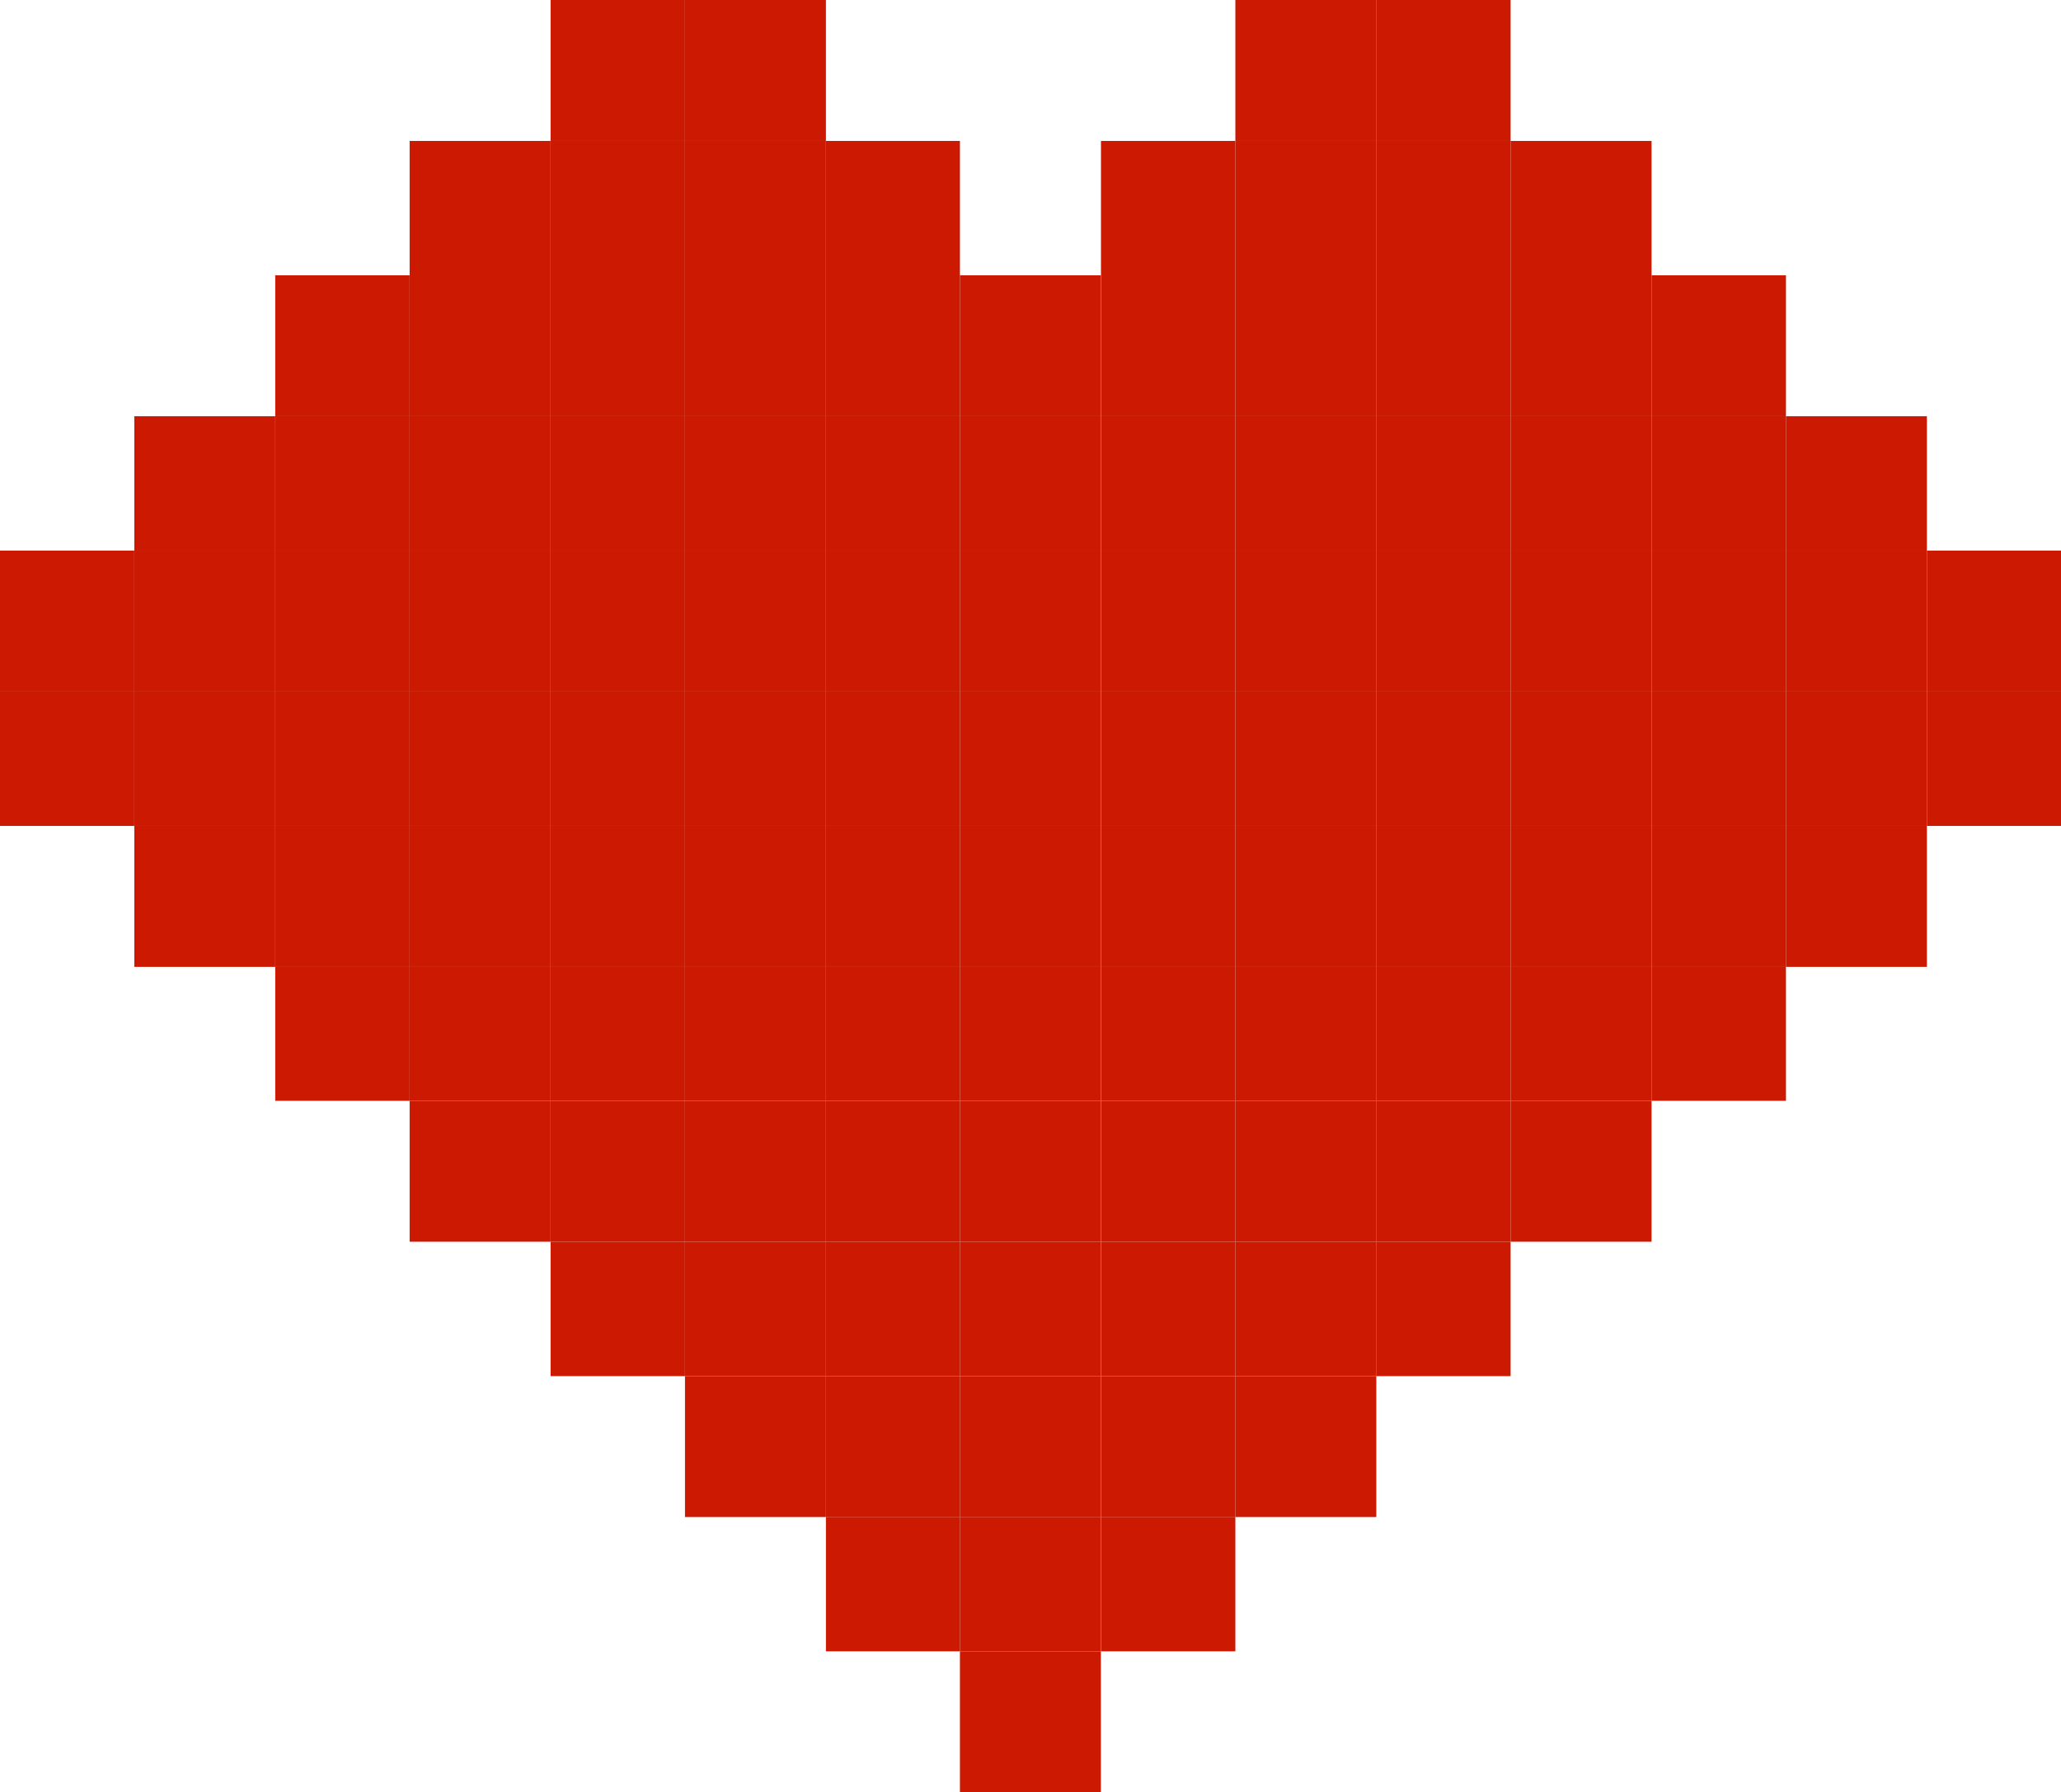 <svg xmlns="http://www.w3.org/2000/svg" width="21.101" height="18.352" viewBox="0 0 21.101 18.352">
  <g id="Group_9" data-name="Group 9" transform="translate(-29.539 63.184)">
    <rect id="Rectangle_128" data-name="Rectangle 128" width="1.373" height="1.376" transform="translate(49.267 -56.103)" fill="#cb1902"/>
    <rect id="Rectangle_129" data-name="Rectangle 129" width="1.373" height="1.443" transform="translate(49.267 -57.546)" fill="#cb1902"/>
    <rect id="Rectangle_130" data-name="Rectangle 130" width="1.443" height="1.443" transform="translate(47.824 -54.727)" fill="#cb1902"/>
    <rect id="Rectangle_131" data-name="Rectangle 131" width="1.443" height="1.376" transform="translate(47.824 -56.103)" fill="#cb1902"/>
    <rect id="Rectangle_132" data-name="Rectangle 132" width="1.443" height="1.443" transform="translate(47.824 -57.546)" fill="#cb1902"/>
    <rect id="Rectangle_133" data-name="Rectangle 133" width="1.443" height="1.376" transform="translate(47.824 -58.922)" fill="#cb1902"/>
    <rect id="Rectangle_134" data-name="Rectangle 134" width="1.376" height="1.373" transform="translate(46.448 -53.285)" fill="#cb1902"/>
    <rect id="Rectangle_135" data-name="Rectangle 135" width="1.376" height="1.443" transform="translate(46.448 -54.727)" fill="#cb1902"/>
    <rect id="Rectangle_136" data-name="Rectangle 136" width="1.376" height="1.376" transform="translate(46.448 -56.103)" fill="#cb1902"/>
    <rect id="Rectangle_137" data-name="Rectangle 137" width="1.376" height="1.443" transform="translate(46.448 -57.546)" fill="#cb1902"/>
    <rect id="Rectangle_138" data-name="Rectangle 138" width="1.376" height="1.376" transform="translate(46.448 -58.922)" fill="#cb1902"/>
    <rect id="Rectangle_139" data-name="Rectangle 139" width="1.376" height="1.443" transform="translate(46.448 -60.365)" fill="#cb1902"/>
    <rect id="Rectangle_140" data-name="Rectangle 140" width="1.443" height="1.443" transform="translate(45.005 -51.912)" fill="#cb1902"/>
    <rect id="Rectangle_141" data-name="Rectangle 141" width="1.443" height="1.373" transform="translate(45.005 -53.285)" fill="#cb1902"/>
    <rect id="Rectangle_142" data-name="Rectangle 142" width="1.443" height="1.443" transform="translate(45.005 -54.727)" fill="#cb1902"/>
    <rect id="Rectangle_143" data-name="Rectangle 143" width="1.443" height="1.376" transform="translate(45.005 -56.103)" fill="#cb1902"/>
    <rect id="Rectangle_144" data-name="Rectangle 144" width="1.443" height="1.443" transform="translate(45.005 -57.546)" fill="#cb1902"/>
    <rect id="Rectangle_145" data-name="Rectangle 145" width="1.443" height="1.376" transform="translate(45.005 -58.922)" fill="#cb1902"/>
    <rect id="Rectangle_146" data-name="Rectangle 146" width="1.443" height="1.443" transform="translate(45.005 -60.365)" fill="#cb1902"/>
    <rect id="Rectangle_147" data-name="Rectangle 147" width="1.443" height="1.376" transform="translate(45.005 -61.741)" fill="#cb1902"/>
    <rect id="Rectangle_148" data-name="Rectangle 148" width="1.376" height="1.376" transform="translate(43.629 -50.469)" fill="#cb1902"/>
    <rect id="Rectangle_149" data-name="Rectangle 149" width="1.376" height="1.443" transform="translate(43.629 -51.912)" fill="#cb1902"/>
    <rect id="Rectangle_150" data-name="Rectangle 150" width="1.376" height="1.373" transform="translate(43.629 -53.285)" fill="#cb1902"/>
    <rect id="Rectangle_151" data-name="Rectangle 151" width="1.376" height="1.443" transform="translate(43.629 -54.727)" fill="#cb1902"/>
    <rect id="Rectangle_152" data-name="Rectangle 152" width="1.376" height="1.376" transform="translate(43.629 -56.103)" fill="#cb1902"/>
    <rect id="Rectangle_153" data-name="Rectangle 153" width="1.376" height="1.443" transform="translate(43.629 -57.546)" fill="#cb1902"/>
    <rect id="Rectangle_154" data-name="Rectangle 154" width="1.376" height="1.376" transform="translate(43.629 -58.922)" fill="#cb1902"/>
    <rect id="Rectangle_155" data-name="Rectangle 155" width="1.376" height="1.443" transform="translate(43.629 -60.365)" fill="#cb1902"/>
    <rect id="Rectangle_156" data-name="Rectangle 156" width="1.376" height="1.376" transform="translate(43.629 -61.741)" fill="#cb1902"/>
    <rect id="Rectangle_157" data-name="Rectangle 157" width="1.376" height="1.443" transform="translate(43.629 -63.184)" fill="#cb1902"/>
    <rect id="Rectangle_158" data-name="Rectangle 158" width="1.443" height="1.443" transform="translate(42.187 -49.093)" fill="#cb1902"/>
    <rect id="Rectangle_159" data-name="Rectangle 159" width="1.443" height="1.376" transform="translate(42.187 -50.469)" fill="#cb1902"/>
    <rect id="Rectangle_160" data-name="Rectangle 160" width="1.443" height="1.443" transform="translate(42.187 -51.912)" fill="#cb1902"/>
    <rect id="Rectangle_161" data-name="Rectangle 161" width="1.443" height="1.373" transform="translate(42.187 -53.285)" fill="#cb1902"/>
    <rect id="Rectangle_162" data-name="Rectangle 162" width="1.443" height="1.443" transform="translate(42.187 -54.727)" fill="#cb1902"/>
    <rect id="Rectangle_163" data-name="Rectangle 163" width="1.443" height="1.376" transform="translate(42.187 -56.103)" fill="#cb1902"/>
    <rect id="Rectangle_164" data-name="Rectangle 164" width="1.443" height="1.443" transform="translate(42.187 -57.546)" fill="#cb1902"/>
    <rect id="Rectangle_165" data-name="Rectangle 165" width="1.443" height="1.376" transform="translate(42.187 -58.922)" fill="#cb1902"/>
    <rect id="Rectangle_166" data-name="Rectangle 166" width="1.443" height="1.443" transform="translate(42.187 -60.365)" fill="#cb1902"/>
    <rect id="Rectangle_167" data-name="Rectangle 167" width="1.443" height="1.376" transform="translate(42.187 -61.741)" fill="#cb1902"/>
    <rect id="Rectangle_168" data-name="Rectangle 168" width="1.443" height="1.443" transform="translate(42.187 -63.184)" fill="#cb1902"/>
    <rect id="Rectangle_169" data-name="Rectangle 169" width="1.376" height="1.376" transform="translate(40.811 -47.651)" fill="#cb1902"/>
    <rect id="Rectangle_170" data-name="Rectangle 170" width="1.376" height="1.443" transform="translate(40.811 -49.093)" fill="#cb1902"/>
    <rect id="Rectangle_171" data-name="Rectangle 171" width="1.376" height="1.376" transform="translate(40.811 -50.469)" fill="#cb1902"/>
    <rect id="Rectangle_172" data-name="Rectangle 172" width="1.376" height="1.443" transform="translate(40.811 -51.912)" fill="#cb1902"/>
    <rect id="Rectangle_173" data-name="Rectangle 173" width="1.376" height="1.373" transform="translate(40.811 -53.285)" fill="#cb1902"/>
    <rect id="Rectangle_174" data-name="Rectangle 174" width="1.376" height="1.443" transform="translate(40.811 -54.727)" fill="#cb1902"/>
    <rect id="Rectangle_175" data-name="Rectangle 175" width="1.376" height="1.376" transform="translate(40.811 -56.103)" fill="#cb1902"/>
    <rect id="Rectangle_176" data-name="Rectangle 176" width="1.376" height="1.443" transform="translate(40.811 -57.546)" fill="#cb1902"/>
    <rect id="Rectangle_177" data-name="Rectangle 177" width="1.376" height="1.376" transform="translate(40.811 -58.922)" fill="#cb1902"/>
    <rect id="Rectangle_178" data-name="Rectangle 178" width="1.376" height="1.443" transform="translate(40.811 -60.365)" fill="#cb1902"/>
    <rect id="Rectangle_179" data-name="Rectangle 179" width="1.376" height="1.376" transform="translate(40.811 -61.741)" fill="#cb1902"/>
    <rect id="Rectangle_180" data-name="Rectangle 180" width="1.443" height="1.443" transform="translate(39.367 -46.275)" fill="#cb1902"/>
    <rect id="Rectangle_181" data-name="Rectangle 181" width="1.443" height="1.376" transform="translate(39.367 -47.651)" fill="#cb1902"/>
    <rect id="Rectangle_182" data-name="Rectangle 182" width="1.443" height="1.443" transform="translate(39.367 -49.093)" fill="#cb1902"/>
    <rect id="Rectangle_183" data-name="Rectangle 183" width="1.443" height="1.376" transform="translate(39.367 -50.469)" fill="#cb1902"/>
    <rect id="Rectangle_184" data-name="Rectangle 184" width="1.443" height="1.443" transform="translate(39.367 -51.912)" fill="#cb1902"/>
    <rect id="Rectangle_185" data-name="Rectangle 185" width="1.443" height="1.373" transform="translate(39.367 -53.285)" fill="#cb1902"/>
    <rect id="Rectangle_186" data-name="Rectangle 186" width="1.443" height="1.443" transform="translate(39.367 -54.727)" fill="#cb1902"/>
    <rect id="Rectangle_187" data-name="Rectangle 187" width="1.443" height="1.376" transform="translate(39.367 -56.103)" fill="#cb1902"/>
    <rect id="Rectangle_188" data-name="Rectangle 188" width="1.443" height="1.443" transform="translate(39.367 -57.546)" fill="#cb1902"/>
    <rect id="Rectangle_189" data-name="Rectangle 189" width="1.443" height="1.376" transform="translate(39.367 -58.922)" fill="#cb1902"/>
    <rect id="Rectangle_190" data-name="Rectangle 190" width="1.443" height="1.443" transform="translate(39.367 -60.365)" fill="#cb1902"/>
    <rect id="Rectangle_191" data-name="Rectangle 191" width="1.372" height="1.376" transform="translate(37.995 -47.651)" fill="#cb1902"/>
    <rect id="Rectangle_192" data-name="Rectangle 192" width="1.372" height="1.443" transform="translate(37.995 -49.093)" fill="#cb1902"/>
    <rect id="Rectangle_193" data-name="Rectangle 193" width="1.372" height="1.376" transform="translate(37.995 -50.469)" fill="#cb1902"/>
    <rect id="Rectangle_194" data-name="Rectangle 194" width="1.372" height="1.443" transform="translate(37.995 -51.912)" fill="#cb1902"/>
    <rect id="Rectangle_195" data-name="Rectangle 195" width="1.372" height="1.373" transform="translate(37.995 -53.285)" fill="#cb1902"/>
    <rect id="Rectangle_196" data-name="Rectangle 196" width="1.372" height="1.443" transform="translate(37.995 -54.727)" fill="#cb1902"/>
    <rect id="Rectangle_197" data-name="Rectangle 197" width="1.372" height="1.376" transform="translate(37.995 -56.103)" fill="#cb1902"/>
    <rect id="Rectangle_198" data-name="Rectangle 198" width="1.372" height="1.443" transform="translate(37.995 -57.546)" fill="#cb1902"/>
    <rect id="Rectangle_199" data-name="Rectangle 199" width="1.372" height="1.376" transform="translate(37.995 -58.922)" fill="#cb1902"/>
    <rect id="Rectangle_200" data-name="Rectangle 200" width="1.372" height="1.443" transform="translate(37.995 -60.365)" fill="#cb1902"/>
    <rect id="Rectangle_201" data-name="Rectangle 201" width="1.372" height="1.376" transform="translate(37.995 -61.741)" fill="#cb1902"/>
    <rect id="Rectangle_202" data-name="Rectangle 202" width="1.443" height="1.443" transform="translate(36.552 -49.093)" fill="#cb1902"/>
    <rect id="Rectangle_203" data-name="Rectangle 203" width="1.443" height="1.376" transform="translate(36.552 -50.469)" fill="#cb1902"/>
    <rect id="Rectangle_204" data-name="Rectangle 204" width="1.443" height="1.443" transform="translate(36.552 -51.912)" fill="#cb1902"/>
    <rect id="Rectangle_205" data-name="Rectangle 205" width="1.443" height="1.373" transform="translate(36.552 -53.285)" fill="#cb1902"/>
    <rect id="Rectangle_206" data-name="Rectangle 206" width="1.443" height="1.443" transform="translate(36.552 -54.727)" fill="#cb1902"/>
    <rect id="Rectangle_207" data-name="Rectangle 207" width="1.443" height="1.376" transform="translate(36.552 -56.103)" fill="#cb1902"/>
    <rect id="Rectangle_208" data-name="Rectangle 208" width="1.443" height="1.443" transform="translate(36.552 -57.546)" fill="#cb1902"/>
    <rect id="Rectangle_209" data-name="Rectangle 209" width="1.443" height="1.376" transform="translate(36.552 -58.922)" fill="#cb1902"/>
    <rect id="Rectangle_210" data-name="Rectangle 210" width="1.443" height="1.443" transform="translate(36.552 -60.365)" fill="#cb1902"/>
    <rect id="Rectangle_211" data-name="Rectangle 211" width="1.443" height="1.376" transform="translate(36.552 -61.741)" fill="#cb1902"/>
    <rect id="Rectangle_212" data-name="Rectangle 212" width="1.443" height="1.443" transform="translate(36.552 -63.184)" fill="#cb1902"/>
    <rect id="Rectangle_213" data-name="Rectangle 213" width="1.376" height="1.376" transform="translate(35.176 -50.469)" fill="#cb1902"/>
    <rect id="Rectangle_214" data-name="Rectangle 214" width="1.376" height="1.443" transform="translate(35.176 -51.912)" fill="#cb1902"/>
    <rect id="Rectangle_215" data-name="Rectangle 215" width="1.376" height="1.373" transform="translate(35.176 -53.285)" fill="#cb1902"/>
    <rect id="Rectangle_216" data-name="Rectangle 216" width="1.376" height="1.443" transform="translate(35.176 -54.727)" fill="#cb1902"/>
    <rect id="Rectangle_217" data-name="Rectangle 217" width="1.376" height="1.376" transform="translate(35.176 -56.103)" fill="#cb1902"/>
    <rect id="Rectangle_218" data-name="Rectangle 218" width="1.376" height="1.443" transform="translate(35.176 -57.546)" fill="#cb1902"/>
    <rect id="Rectangle_219" data-name="Rectangle 219" width="1.376" height="1.376" transform="translate(35.176 -58.922)" fill="#cb1902"/>
    <rect id="Rectangle_220" data-name="Rectangle 220" width="1.376" height="1.443" transform="translate(35.176 -60.365)" fill="#cb1902"/>
    <rect id="Rectangle_221" data-name="Rectangle 221" width="1.376" height="1.376" transform="translate(35.176 -61.741)" fill="#cb1902"/>
    <rect id="Rectangle_222" data-name="Rectangle 222" width="1.376" height="1.443" transform="translate(35.176 -63.184)" fill="#cb1902"/>
    <rect id="Rectangle_223" data-name="Rectangle 223" width="1.443" height="1.443" transform="translate(33.733 -51.912)" fill="#cb1902"/>
    <rect id="Rectangle_224" data-name="Rectangle 224" width="1.443" height="1.373" transform="translate(33.733 -53.285)" fill="#cb1902"/>
    <rect id="Rectangle_225" data-name="Rectangle 225" width="1.443" height="1.443" transform="translate(33.733 -54.727)" fill="#cb1902"/>
    <rect id="Rectangle_226" data-name="Rectangle 226" width="1.443" height="1.376" transform="translate(33.733 -56.103)" fill="#cb1902"/>
    <rect id="Rectangle_227" data-name="Rectangle 227" width="1.443" height="1.443" transform="translate(33.733 -57.546)" fill="#cb1902"/>
    <rect id="Rectangle_228" data-name="Rectangle 228" width="1.443" height="1.376" transform="translate(33.733 -58.922)" fill="#cb1902"/>
    <rect id="Rectangle_229" data-name="Rectangle 229" width="1.443" height="1.443" transform="translate(33.733 -60.365)" fill="#cb1902"/>
    <rect id="Rectangle_230" data-name="Rectangle 230" width="1.443" height="1.376" transform="translate(33.733 -61.741)" fill="#cb1902"/>
    <rect id="Rectangle_231" data-name="Rectangle 231" width="1.376" height="1.373" transform="translate(32.357 -53.285)" fill="#cb1902"/>
    <rect id="Rectangle_232" data-name="Rectangle 232" width="1.376" height="1.443" transform="translate(32.357 -54.727)" fill="#cb1902"/>
    <rect id="Rectangle_233" data-name="Rectangle 233" width="1.376" height="1.376" transform="translate(32.357 -56.103)" fill="#cb1902"/>
    <rect id="Rectangle_234" data-name="Rectangle 234" width="1.376" height="1.443" transform="translate(32.357 -57.546)" fill="#cb1902"/>
    <rect id="Rectangle_235" data-name="Rectangle 235" width="1.376" height="1.376" transform="translate(32.357 -58.922)" fill="#cb1902"/>
    <rect id="Rectangle_236" data-name="Rectangle 236" width="1.376" height="1.443" transform="translate(32.357 -60.365)" fill="#cb1902"/>
    <rect id="Rectangle_237" data-name="Rectangle 237" width="1.443" height="1.443" transform="translate(30.914 -54.727)" fill="#cb1902"/>
    <rect id="Rectangle_238" data-name="Rectangle 238" width="1.443" height="1.376" transform="translate(30.914 -56.103)" fill="#cb1902"/>
    <rect id="Rectangle_239" data-name="Rectangle 239" width="1.443" height="1.443" transform="translate(30.914 -57.546)" fill="#cb1902"/>
    <rect id="Rectangle_240" data-name="Rectangle 240" width="1.443" height="1.376" transform="translate(30.914 -58.922)" fill="#cb1902"/>
    <rect id="Rectangle_241" data-name="Rectangle 241" width="1.376" height="1.376" transform="translate(29.538 -56.103)" fill="#cb1902"/>
    <rect id="Rectangle_242" data-name="Rectangle 242" width="1.376" height="1.443" transform="translate(29.538 -57.546)" fill="#cb1902"/>
  </g>
</svg>
